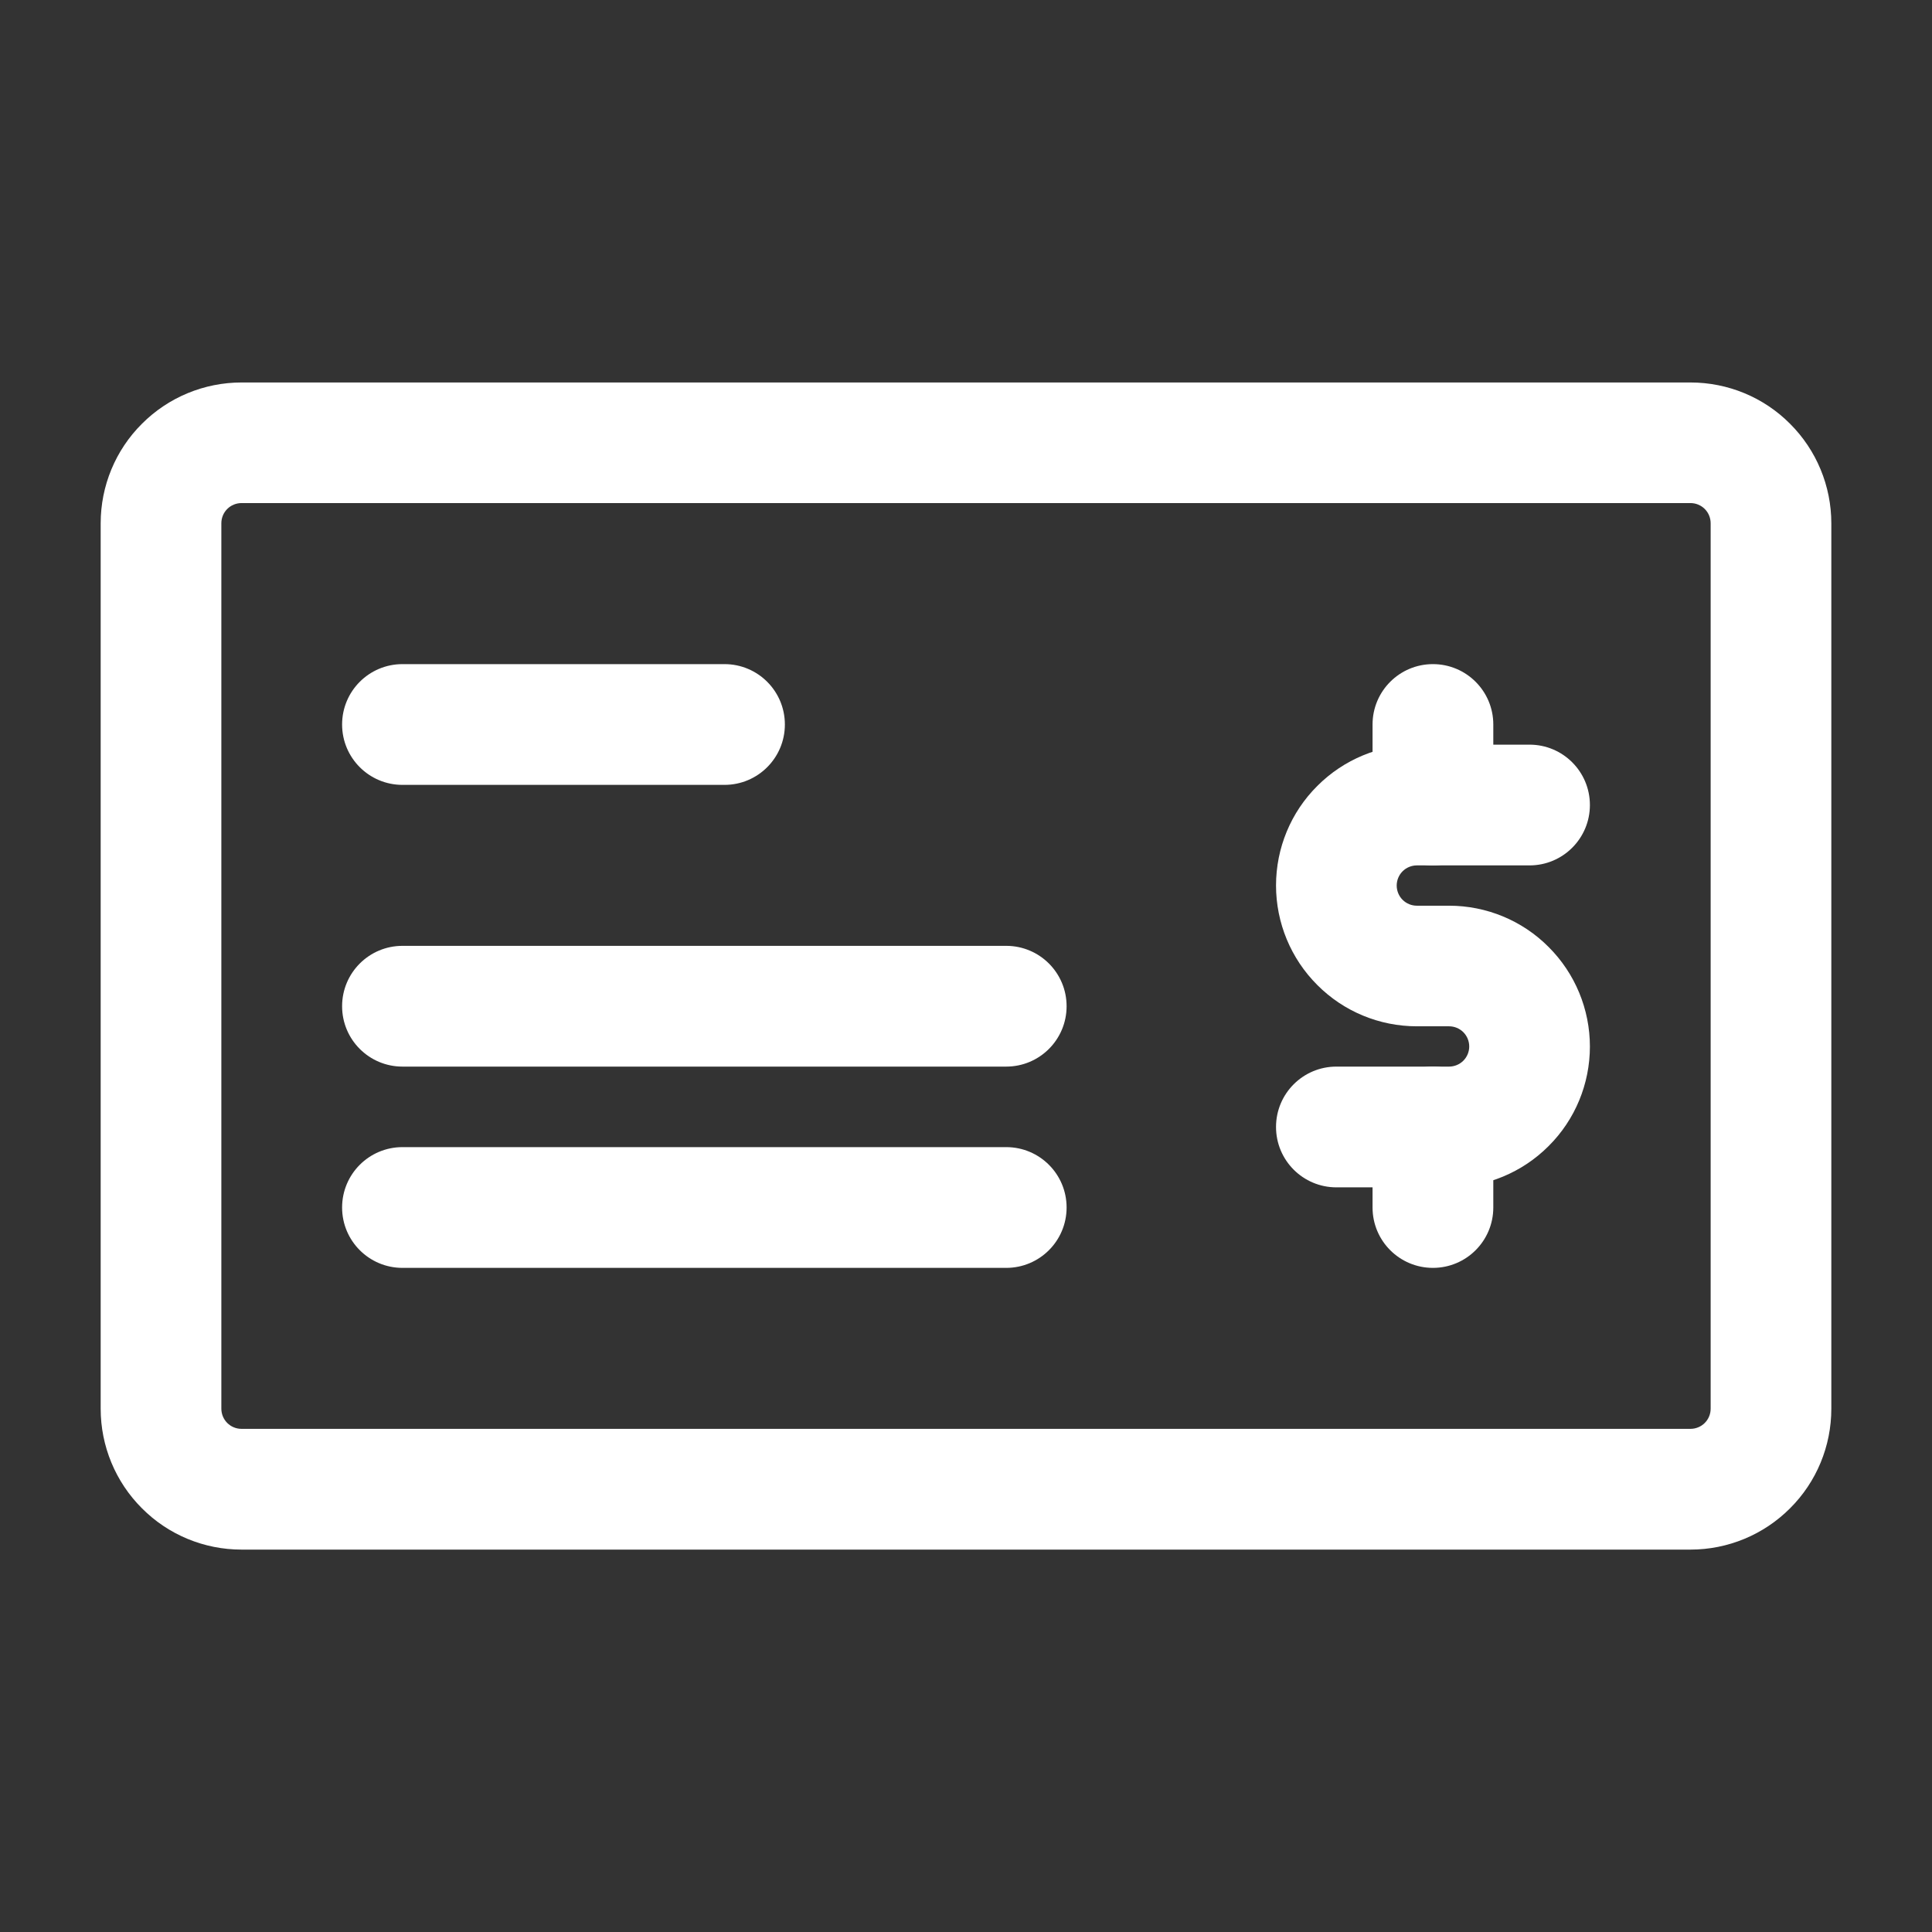 <?xml version="1.0" encoding="UTF-8"?>
<svg fill="#FFFFFF" width="100pt" height="100pt" version="1.1" viewBox="0 0 100 100" xmlns="http://www.w3.org/2000/svg">
 <rect x="0" y="0" width="100" height="100" fill="#333333" stroke="none"/>
 <g fill-rule="evenodd">
  <path d="m82.293 54.168c0 1.934-0.766 3.789-2.137 5.152-1.367 1.371-3.223 2.137-5.152 2.137h-5.832c-1.727 0-3.125-1.398-3.125-3.125 0-1.727 1.398-3.125 3.125-3.125h5.832c0.273 0 0.543-0.109 0.738-0.305 0.195-0.195 0.305-0.461 0.305-0.738 0-0.273-0.109-0.543-0.305-0.738-0.195-0.195-0.461-0.305-0.738-0.305h-1.668c-1.934 0-3.789-0.766-5.152-2.137-1.371-1.367-2.137-3.223-2.137-5.152 0-1.934 0.766-3.789 2.137-5.152 1.367-1.371 3.223-2.137 5.152-2.137h5.832c1.727 0 3.125 1.398 3.125 3.125 0 1.727-1.398 3.125-3.125 3.125h-5.832c-0.273 0-0.543 0.109-0.738 0.305-0.195 0.195-0.305 0.461-0.305 0.738 0 0.273 0.109 0.543 0.305 0.738 0.195 0.195 0.461 0.305 0.738 0.305h1.668c1.934 0 3.789 0.766 5.152 2.137 1.371 1.367 2.137 3.223 2.137 5.152z"/>
  <path d="m77.293 41.668c0 1.727-1.398 3.125-3.125 3.125-1.727 0-3.125-1.398-3.125-3.125v-4.168c0-1.727 1.398-3.125 3.125-3.125 1.727 0 3.125 1.398 3.125 3.125z"/>
  <path d="m77.293 62.5c0 1.727-1.398 3.125-3.125 3.125-1.727 0-3.125-1.398-3.125-3.125v-4.168c0-1.727 1.398-3.125 3.125-3.125 1.727 0 3.125 1.398 3.125 3.125z"/>
  <path d="m87.5 80.207h-75c-1.934 0-3.789-0.766-5.152-2.137-1.371-1.367-2.137-3.223-2.137-5.152v-45.832c0-1.934 0.766-3.789 2.137-5.152 1.367-1.371 3.223-2.137 5.152-2.137h75c1.934 0 3.789 0.766 5.152 2.137 1.371 1.367 2.137 3.223 2.137 5.152v45.832c0 1.934-0.766 3.789-2.137 5.152-1.367 1.371-3.223 2.137-5.152 2.137zm0-6.25c0.273 0 0.543-0.109 0.738-0.305 0.195-0.195 0.305-0.461 0.305-0.738v-45.832c0-0.273-0.109-0.543-0.305-0.738-0.195-0.195-0.461-0.305-0.738-0.305h-75c-0.273 0-0.543 0.109-0.738 0.305-0.195 0.195-0.305 0.461-0.305 0.738v45.832c0 0.273 0.109 0.543 0.305 0.738 0.195 0.195 0.461 0.305 0.738 0.305z"/>
  <path d="m20.832 40.625c-1.727 0-3.125-1.398-3.125-3.125s1.398-3.125 3.125-3.125h16.668c1.727 0 3.125 1.398 3.125 3.125s-1.398 3.125-3.125 3.125z"/>
  <path d="m20.832 55.207c-1.727 0-3.125-1.398-3.125-3.125 0-1.727 1.398-3.125 3.125-3.125h31.25c1.727 0 3.125 1.398 3.125 3.125 0 1.727-1.398 3.125-3.125 3.125z"/>
  <path d="m20.832 65.625c-1.727 0-3.125-1.398-3.125-3.125s1.398-3.125 3.125-3.125h31.25c1.727 0 3.125 1.398 3.125 3.125s-1.398 3.125-3.125 3.125z"/>
 </g>
</svg>
